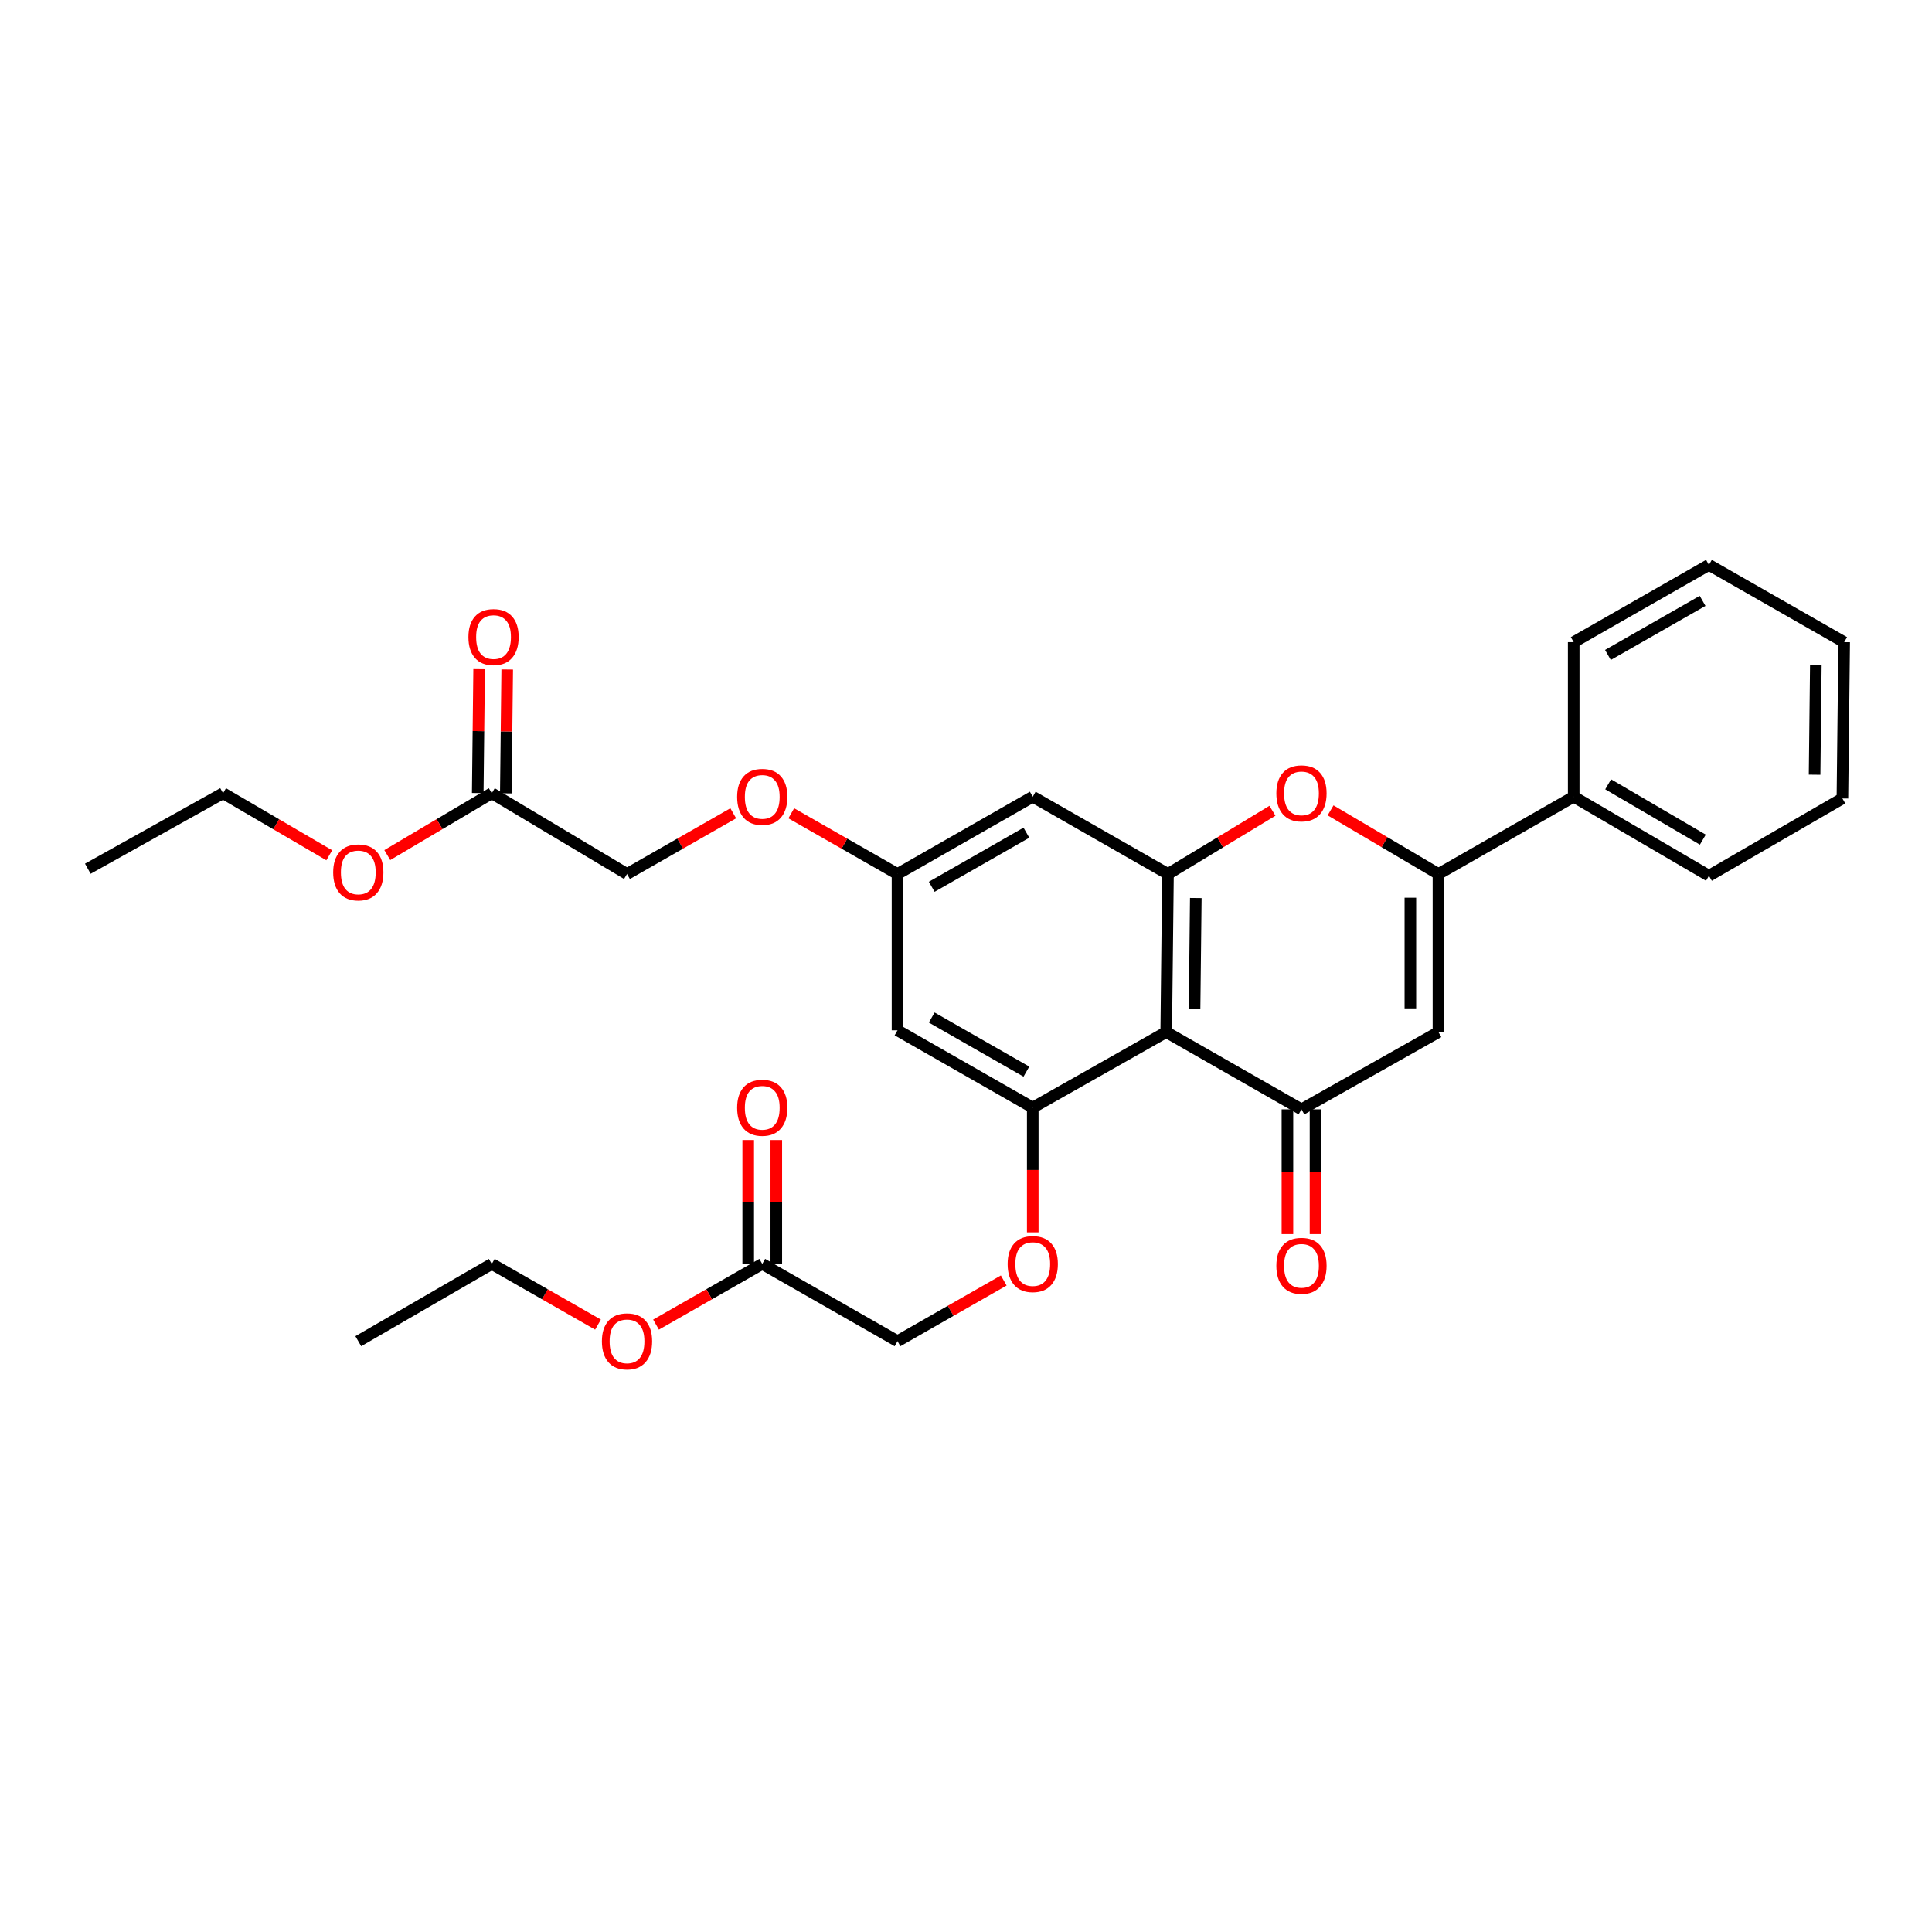 <?xml version='1.0' encoding='iso-8859-1'?>
<svg version='1.1' baseProfile='full'
              xmlns='http://www.w3.org/2000/svg'
                      xmlns:rdkit='http://www.rdkit.org/xml'
                      xmlns:xlink='http://www.w3.org/1999/xlink'
                  xml:space='preserve'
width='1000px' height='1000px' viewBox='0 0 1000 1000'>
<!-- END OF HEADER -->
<rect style='opacity:1.0;fill:#FFFFFF;stroke:none' width='1000' height='1000' x='0' y='0'> </rect>
<path class='bond-0' d='M 603.633,534.201 L 673.639,574.199' style='fill:none;fill-rule:evenodd;stroke:#000000;stroke-width:6px;stroke-linecap:butt;stroke-linejoin:miter;stroke-opacity:1' />
<path class='bond-1' d='M 603.633,534.201 L 604.545,452.38' style='fill:none;fill-rule:evenodd;stroke:#000000;stroke-width:6px;stroke-linecap:butt;stroke-linejoin:miter;stroke-opacity:1' />
<path class='bond-1' d='M 618.305,522.09 L 618.943,464.816' style='fill:none;fill-rule:evenodd;stroke:#000000;stroke-width:6px;stroke-linecap:butt;stroke-linejoin:miter;stroke-opacity:1' />
<path class='bond-2' d='M 603.633,534.201 L 534.547,573.295' style='fill:none;fill-rule:evenodd;stroke:#000000;stroke-width:6px;stroke-linecap:butt;stroke-linejoin:miter;stroke-opacity:1' />
<path class='bond-3' d='M 673.639,574.199 L 744.542,534.201' style='fill:none;fill-rule:evenodd;stroke:#000000;stroke-width:6px;stroke-linecap:butt;stroke-linejoin:miter;stroke-opacity:1' />
<path class='bond-4' d='M 666.371,574.199 L 666.371,606.482' style='fill:none;fill-rule:evenodd;stroke:#000000;stroke-width:6px;stroke-linecap:butt;stroke-linejoin:miter;stroke-opacity:1' />
<path class='bond-4' d='M 666.371,606.482 L 666.371,638.765' style='fill:none;fill-rule:evenodd;stroke:#FF0000;stroke-width:6px;stroke-linecap:butt;stroke-linejoin:miter;stroke-opacity:1' />
<path class='bond-4' d='M 680.907,574.199 L 680.907,606.482' style='fill:none;fill-rule:evenodd;stroke:#000000;stroke-width:6px;stroke-linecap:butt;stroke-linejoin:miter;stroke-opacity:1' />
<path class='bond-4' d='M 680.907,606.482 L 680.907,638.765' style='fill:none;fill-rule:evenodd;stroke:#FF0000;stroke-width:6px;stroke-linecap:butt;stroke-linejoin:miter;stroke-opacity:1' />
<path class='bond-5' d='M 744.542,534.201 L 744.542,452.38' style='fill:none;fill-rule:evenodd;stroke:#000000;stroke-width:6px;stroke-linecap:butt;stroke-linejoin:miter;stroke-opacity:1' />
<path class='bond-5' d='M 730.006,521.928 L 730.006,464.654' style='fill:none;fill-rule:evenodd;stroke:#000000;stroke-width:6px;stroke-linecap:butt;stroke-linejoin:miter;stroke-opacity:1' />
<path class='bond-6' d='M 744.542,452.38 L 716.62,435.913' style='fill:none;fill-rule:evenodd;stroke:#000000;stroke-width:6px;stroke-linecap:butt;stroke-linejoin:miter;stroke-opacity:1' />
<path class='bond-6' d='M 716.62,435.913 L 688.697,419.446' style='fill:none;fill-rule:evenodd;stroke:#FF0000;stroke-width:6px;stroke-linecap:butt;stroke-linejoin:miter;stroke-opacity:1' />
<path class='bond-7' d='M 744.542,452.38 L 814.549,412.383' style='fill:none;fill-rule:evenodd;stroke:#000000;stroke-width:6px;stroke-linecap:butt;stroke-linejoin:miter;stroke-opacity:1' />
<path class='bond-8' d='M 604.545,452.38 L 631.583,436.018' style='fill:none;fill-rule:evenodd;stroke:#000000;stroke-width:6px;stroke-linecap:butt;stroke-linejoin:miter;stroke-opacity:1' />
<path class='bond-8' d='M 631.583,436.018 L 658.62,419.655' style='fill:none;fill-rule:evenodd;stroke:#FF0000;stroke-width:6px;stroke-linecap:butt;stroke-linejoin:miter;stroke-opacity:1' />
<path class='bond-9' d='M 604.545,452.38 L 534.547,412.383' style='fill:none;fill-rule:evenodd;stroke:#000000;stroke-width:6px;stroke-linecap:butt;stroke-linejoin:miter;stroke-opacity:1' />
<path class='bond-10' d='M 534.547,573.295 L 464.549,533.289' style='fill:none;fill-rule:evenodd;stroke:#000000;stroke-width:6px;stroke-linecap:butt;stroke-linejoin:miter;stroke-opacity:1' />
<path class='bond-10' d='M 531.26,554.674 L 482.261,526.67' style='fill:none;fill-rule:evenodd;stroke:#000000;stroke-width:6px;stroke-linecap:butt;stroke-linejoin:miter;stroke-opacity:1' />
<path class='bond-11' d='M 534.547,573.295 L 534.547,605.578' style='fill:none;fill-rule:evenodd;stroke:#000000;stroke-width:6px;stroke-linecap:butt;stroke-linejoin:miter;stroke-opacity:1' />
<path class='bond-11' d='M 534.547,605.578 L 534.547,637.861' style='fill:none;fill-rule:evenodd;stroke:#FF0000;stroke-width:6px;stroke-linecap:butt;stroke-linejoin:miter;stroke-opacity:1' />
<path class='bond-12' d='M 534.547,412.383 L 464.549,452.38' style='fill:none;fill-rule:evenodd;stroke:#000000;stroke-width:6px;stroke-linecap:butt;stroke-linejoin:miter;stroke-opacity:1' />
<path class='bond-12' d='M 531.259,431.003 L 482.26,459.002' style='fill:none;fill-rule:evenodd;stroke:#000000;stroke-width:6px;stroke-linecap:butt;stroke-linejoin:miter;stroke-opacity:1' />
<path class='bond-13' d='M 464.549,533.289 L 464.549,452.38' style='fill:none;fill-rule:evenodd;stroke:#000000;stroke-width:6px;stroke-linecap:butt;stroke-linejoin:miter;stroke-opacity:1' />
<path class='bond-14' d='M 519.531,662.783 L 492.04,678.492' style='fill:none;fill-rule:evenodd;stroke:#FF0000;stroke-width:6px;stroke-linecap:butt;stroke-linejoin:miter;stroke-opacity:1' />
<path class='bond-14' d='M 492.04,678.492 L 464.549,694.201' style='fill:none;fill-rule:evenodd;stroke:#000000;stroke-width:6px;stroke-linecap:butt;stroke-linejoin:miter;stroke-opacity:1' />
<path class='bond-15' d='M 464.549,452.38 L 437.053,436.671' style='fill:none;fill-rule:evenodd;stroke:#000000;stroke-width:6px;stroke-linecap:butt;stroke-linejoin:miter;stroke-opacity:1' />
<path class='bond-15' d='M 437.053,436.671 L 409.558,420.962' style='fill:none;fill-rule:evenodd;stroke:#FF0000;stroke-width:6px;stroke-linecap:butt;stroke-linejoin:miter;stroke-opacity:1' />
<path class='bond-16' d='M 394.542,654.203 L 464.549,694.201' style='fill:none;fill-rule:evenodd;stroke:#000000;stroke-width:6px;stroke-linecap:butt;stroke-linejoin:miter;stroke-opacity:1' />
<path class='bond-17' d='M 401.81,654.203 L 401.81,622.14' style='fill:none;fill-rule:evenodd;stroke:#000000;stroke-width:6px;stroke-linecap:butt;stroke-linejoin:miter;stroke-opacity:1' />
<path class='bond-17' d='M 401.81,622.14 L 401.81,590.078' style='fill:none;fill-rule:evenodd;stroke:#FF0000;stroke-width:6px;stroke-linecap:butt;stroke-linejoin:miter;stroke-opacity:1' />
<path class='bond-17' d='M 387.274,654.203 L 387.274,622.14' style='fill:none;fill-rule:evenodd;stroke:#000000;stroke-width:6px;stroke-linecap:butt;stroke-linejoin:miter;stroke-opacity:1' />
<path class='bond-17' d='M 387.274,622.14 L 387.274,590.078' style='fill:none;fill-rule:evenodd;stroke:#FF0000;stroke-width:6px;stroke-linecap:butt;stroke-linejoin:miter;stroke-opacity:1' />
<path class='bond-18' d='M 394.542,654.203 L 367.051,669.912' style='fill:none;fill-rule:evenodd;stroke:#000000;stroke-width:6px;stroke-linecap:butt;stroke-linejoin:miter;stroke-opacity:1' />
<path class='bond-18' d='M 367.051,669.912 L 339.559,685.621' style='fill:none;fill-rule:evenodd;stroke:#FF0000;stroke-width:6px;stroke-linecap:butt;stroke-linejoin:miter;stroke-opacity:1' />
<path class='bond-19' d='M 254.545,410.566 L 324.544,452.38' style='fill:none;fill-rule:evenodd;stroke:#000000;stroke-width:6px;stroke-linecap:butt;stroke-linejoin:miter;stroke-opacity:1' />
<path class='bond-20' d='M 261.813,410.647 L 262.174,378.585' style='fill:none;fill-rule:evenodd;stroke:#000000;stroke-width:6px;stroke-linecap:butt;stroke-linejoin:miter;stroke-opacity:1' />
<path class='bond-20' d='M 262.174,378.585 L 262.536,346.522' style='fill:none;fill-rule:evenodd;stroke:#FF0000;stroke-width:6px;stroke-linecap:butt;stroke-linejoin:miter;stroke-opacity:1' />
<path class='bond-20' d='M 247.278,410.484 L 247.639,378.421' style='fill:none;fill-rule:evenodd;stroke:#000000;stroke-width:6px;stroke-linecap:butt;stroke-linejoin:miter;stroke-opacity:1' />
<path class='bond-20' d='M 247.639,378.421 L 248.001,346.358' style='fill:none;fill-rule:evenodd;stroke:#FF0000;stroke-width:6px;stroke-linecap:butt;stroke-linejoin:miter;stroke-opacity:1' />
<path class='bond-21' d='M 254.545,410.566 L 227.502,426.578' style='fill:none;fill-rule:evenodd;stroke:#000000;stroke-width:6px;stroke-linecap:butt;stroke-linejoin:miter;stroke-opacity:1' />
<path class='bond-21' d='M 227.502,426.578 L 200.459,442.59' style='fill:none;fill-rule:evenodd;stroke:#FF0000;stroke-width:6px;stroke-linecap:butt;stroke-linejoin:miter;stroke-opacity:1' />
<path class='bond-22' d='M 814.549,412.383 L 884.547,453.293' style='fill:none;fill-rule:evenodd;stroke:#000000;stroke-width:6px;stroke-linecap:butt;stroke-linejoin:miter;stroke-opacity:1' />
<path class='bond-22' d='M 832.383,405.969 L 881.382,434.607' style='fill:none;fill-rule:evenodd;stroke:#000000;stroke-width:6px;stroke-linecap:butt;stroke-linejoin:miter;stroke-opacity:1' />
<path class='bond-23' d='M 814.549,412.383 L 814.549,332.379' style='fill:none;fill-rule:evenodd;stroke:#000000;stroke-width:6px;stroke-linecap:butt;stroke-linejoin:miter;stroke-opacity:1' />
<path class='bond-24' d='M 379.527,420.963 L 352.035,436.671' style='fill:none;fill-rule:evenodd;stroke:#FF0000;stroke-width:6px;stroke-linecap:butt;stroke-linejoin:miter;stroke-opacity:1' />
<path class='bond-24' d='M 352.035,436.671 L 324.544,452.38' style='fill:none;fill-rule:evenodd;stroke:#000000;stroke-width:6px;stroke-linecap:butt;stroke-linejoin:miter;stroke-opacity:1' />
<path class='bond-25' d='M 170.424,442.694 L 142.939,426.63' style='fill:none;fill-rule:evenodd;stroke:#FF0000;stroke-width:6px;stroke-linecap:butt;stroke-linejoin:miter;stroke-opacity:1' />
<path class='bond-25' d='M 142.939,426.63 L 115.453,410.566' style='fill:none;fill-rule:evenodd;stroke:#000000;stroke-width:6px;stroke-linecap:butt;stroke-linejoin:miter;stroke-opacity:1' />
<path class='bond-26' d='M 309.528,685.621 L 282.037,669.912' style='fill:none;fill-rule:evenodd;stroke:#FF0000;stroke-width:6px;stroke-linecap:butt;stroke-linejoin:miter;stroke-opacity:1' />
<path class='bond-26' d='M 282.037,669.912 L 254.545,654.203' style='fill:none;fill-rule:evenodd;stroke:#000000;stroke-width:6px;stroke-linecap:butt;stroke-linejoin:miter;stroke-opacity:1' />
<path class='bond-27' d='M 884.547,453.293 L 953.633,413.287' style='fill:none;fill-rule:evenodd;stroke:#000000;stroke-width:6px;stroke-linecap:butt;stroke-linejoin:miter;stroke-opacity:1' />
<path class='bond-28' d='M 814.549,332.379 L 884.547,292.381' style='fill:none;fill-rule:evenodd;stroke:#000000;stroke-width:6px;stroke-linecap:butt;stroke-linejoin:miter;stroke-opacity:1' />
<path class='bond-28' d='M 832.26,339 L 881.259,311.001' style='fill:none;fill-rule:evenodd;stroke:#000000;stroke-width:6px;stroke-linecap:butt;stroke-linejoin:miter;stroke-opacity:1' />
<path class='bond-29' d='M 254.545,654.203 L 185.451,694.201' style='fill:none;fill-rule:evenodd;stroke:#000000;stroke-width:6px;stroke-linecap:butt;stroke-linejoin:miter;stroke-opacity:1' />
<path class='bond-30' d='M 115.453,410.566 L 45.455,449.651' style='fill:none;fill-rule:evenodd;stroke:#000000;stroke-width:6px;stroke-linecap:butt;stroke-linejoin:miter;stroke-opacity:1' />
<path class='bond-31' d='M 884.547,292.381 L 954.545,332.379' style='fill:none;fill-rule:evenodd;stroke:#000000;stroke-width:6px;stroke-linecap:butt;stroke-linejoin:miter;stroke-opacity:1' />
<path class='bond-32' d='M 953.633,413.287 L 954.545,332.379' style='fill:none;fill-rule:evenodd;stroke:#000000;stroke-width:6px;stroke-linecap:butt;stroke-linejoin:miter;stroke-opacity:1' />
<path class='bond-32' d='M 939.235,400.987 L 939.874,344.351' style='fill:none;fill-rule:evenodd;stroke:#000000;stroke-width:6px;stroke-linecap:butt;stroke-linejoin:miter;stroke-opacity:1' />
<path  class='atom-5' d='M 660.639 410.646
Q 660.639 403.846, 663.999 400.046
Q 667.359 396.246, 673.639 396.246
Q 679.919 396.246, 683.279 400.046
Q 686.639 403.846, 686.639 410.646
Q 686.639 417.526, 683.239 421.446
Q 679.839 425.326, 673.639 425.326
Q 667.399 425.326, 663.999 421.446
Q 660.639 417.566, 660.639 410.646
M 673.639 422.126
Q 677.959 422.126, 680.279 419.246
Q 682.639 416.326, 682.639 410.646
Q 682.639 405.086, 680.279 402.286
Q 677.959 399.446, 673.639 399.446
Q 669.319 399.446, 666.959 402.246
Q 664.639 405.046, 664.639 410.646
Q 664.639 416.366, 666.959 419.246
Q 669.319 422.126, 673.639 422.126
' fill='#FF0000'/>
<path  class='atom-9' d='M 521.547 654.283
Q 521.547 647.483, 524.907 643.683
Q 528.267 639.883, 534.547 639.883
Q 540.827 639.883, 544.187 643.683
Q 547.547 647.483, 547.547 654.283
Q 547.547 661.163, 544.147 665.083
Q 540.747 668.963, 534.547 668.963
Q 528.307 668.963, 524.907 665.083
Q 521.547 661.203, 521.547 654.283
M 534.547 665.763
Q 538.867 665.763, 541.187 662.883
Q 543.547 659.963, 543.547 654.283
Q 543.547 648.723, 541.187 645.923
Q 538.867 643.083, 534.547 643.083
Q 530.227 643.083, 527.867 645.883
Q 525.547 648.683, 525.547 654.283
Q 525.547 660.003, 527.867 662.883
Q 530.227 665.763, 534.547 665.763
' fill='#FF0000'/>
<path  class='atom-13' d='M 660.639 655.188
Q 660.639 648.388, 663.999 644.588
Q 667.359 640.788, 673.639 640.788
Q 679.919 640.788, 683.279 644.588
Q 686.639 648.388, 686.639 655.188
Q 686.639 662.068, 683.239 665.988
Q 679.839 669.868, 673.639 669.868
Q 667.399 669.868, 663.999 665.988
Q 660.639 662.108, 660.639 655.188
M 673.639 666.668
Q 677.959 666.668, 680.279 663.788
Q 682.639 660.868, 682.639 655.188
Q 682.639 649.628, 680.279 646.828
Q 677.959 643.988, 673.639 643.988
Q 669.319 643.988, 666.959 646.788
Q 664.639 649.588, 664.639 655.188
Q 664.639 660.908, 666.959 663.788
Q 669.319 666.668, 673.639 666.668
' fill='#FF0000'/>
<path  class='atom-15' d='M 242.458 329.737
Q 242.458 322.937, 245.818 319.137
Q 249.178 315.337, 255.458 315.337
Q 261.738 315.337, 265.098 319.137
Q 268.458 322.937, 268.458 329.737
Q 268.458 336.617, 265.058 340.537
Q 261.658 344.417, 255.458 344.417
Q 249.218 344.417, 245.818 340.537
Q 242.458 336.657, 242.458 329.737
M 255.458 341.217
Q 259.778 341.217, 262.098 338.337
Q 264.458 335.417, 264.458 329.737
Q 264.458 324.177, 262.098 321.377
Q 259.778 318.537, 255.458 318.537
Q 251.138 318.537, 248.778 321.337
Q 246.458 324.137, 246.458 329.737
Q 246.458 335.457, 248.778 338.337
Q 251.138 341.217, 255.458 341.217
' fill='#FF0000'/>
<path  class='atom-16' d='M 381.542 573.375
Q 381.542 566.575, 384.902 562.775
Q 388.262 558.975, 394.542 558.975
Q 400.822 558.975, 404.182 562.775
Q 407.542 566.575, 407.542 573.375
Q 407.542 580.255, 404.142 584.175
Q 400.742 588.055, 394.542 588.055
Q 388.302 588.055, 384.902 584.175
Q 381.542 580.295, 381.542 573.375
M 394.542 584.855
Q 398.862 584.855, 401.182 581.975
Q 403.542 579.055, 403.542 573.375
Q 403.542 567.815, 401.182 565.015
Q 398.862 562.175, 394.542 562.175
Q 390.222 562.175, 387.862 564.975
Q 385.542 567.775, 385.542 573.375
Q 385.542 579.095, 387.862 581.975
Q 390.222 584.855, 394.542 584.855
' fill='#FF0000'/>
<path  class='atom-17' d='M 381.542 412.463
Q 381.542 405.663, 384.902 401.863
Q 388.262 398.063, 394.542 398.063
Q 400.822 398.063, 404.182 401.863
Q 407.542 405.663, 407.542 412.463
Q 407.542 419.343, 404.142 423.263
Q 400.742 427.143, 394.542 427.143
Q 388.302 427.143, 384.902 423.263
Q 381.542 419.383, 381.542 412.463
M 394.542 423.943
Q 398.862 423.943, 401.182 421.063
Q 403.542 418.143, 403.542 412.463
Q 403.542 406.903, 401.182 404.103
Q 398.862 401.263, 394.542 401.263
Q 390.222 401.263, 387.862 404.063
Q 385.542 406.863, 385.542 412.463
Q 385.542 418.183, 387.862 421.063
Q 390.222 423.943, 394.542 423.943
' fill='#FF0000'/>
<path  class='atom-20' d='M 172.451 451.556
Q 172.451 444.756, 175.811 440.956
Q 179.171 437.156, 185.451 437.156
Q 191.731 437.156, 195.091 440.956
Q 198.451 444.756, 198.451 451.556
Q 198.451 458.436, 195.051 462.356
Q 191.651 466.236, 185.451 466.236
Q 179.211 466.236, 175.811 462.356
Q 172.451 458.476, 172.451 451.556
M 185.451 463.036
Q 189.771 463.036, 192.091 460.156
Q 194.451 457.236, 194.451 451.556
Q 194.451 445.996, 192.091 443.196
Q 189.771 440.356, 185.451 440.356
Q 181.131 440.356, 178.771 443.156
Q 176.451 445.956, 176.451 451.556
Q 176.451 457.276, 178.771 460.156
Q 181.131 463.036, 185.451 463.036
' fill='#FF0000'/>
<path  class='atom-21' d='M 311.544 694.281
Q 311.544 687.481, 314.904 683.681
Q 318.264 679.881, 324.544 679.881
Q 330.824 679.881, 334.184 683.681
Q 337.544 687.481, 337.544 694.281
Q 337.544 701.161, 334.144 705.081
Q 330.744 708.961, 324.544 708.961
Q 318.304 708.961, 314.904 705.081
Q 311.544 701.201, 311.544 694.281
M 324.544 705.761
Q 328.864 705.761, 331.184 702.881
Q 333.544 699.961, 333.544 694.281
Q 333.544 688.721, 331.184 685.921
Q 328.864 683.081, 324.544 683.081
Q 320.224 683.081, 317.864 685.881
Q 315.544 688.681, 315.544 694.281
Q 315.544 700.001, 317.864 702.881
Q 320.224 705.761, 324.544 705.761
' fill='#FF0000'/>
</svg>
